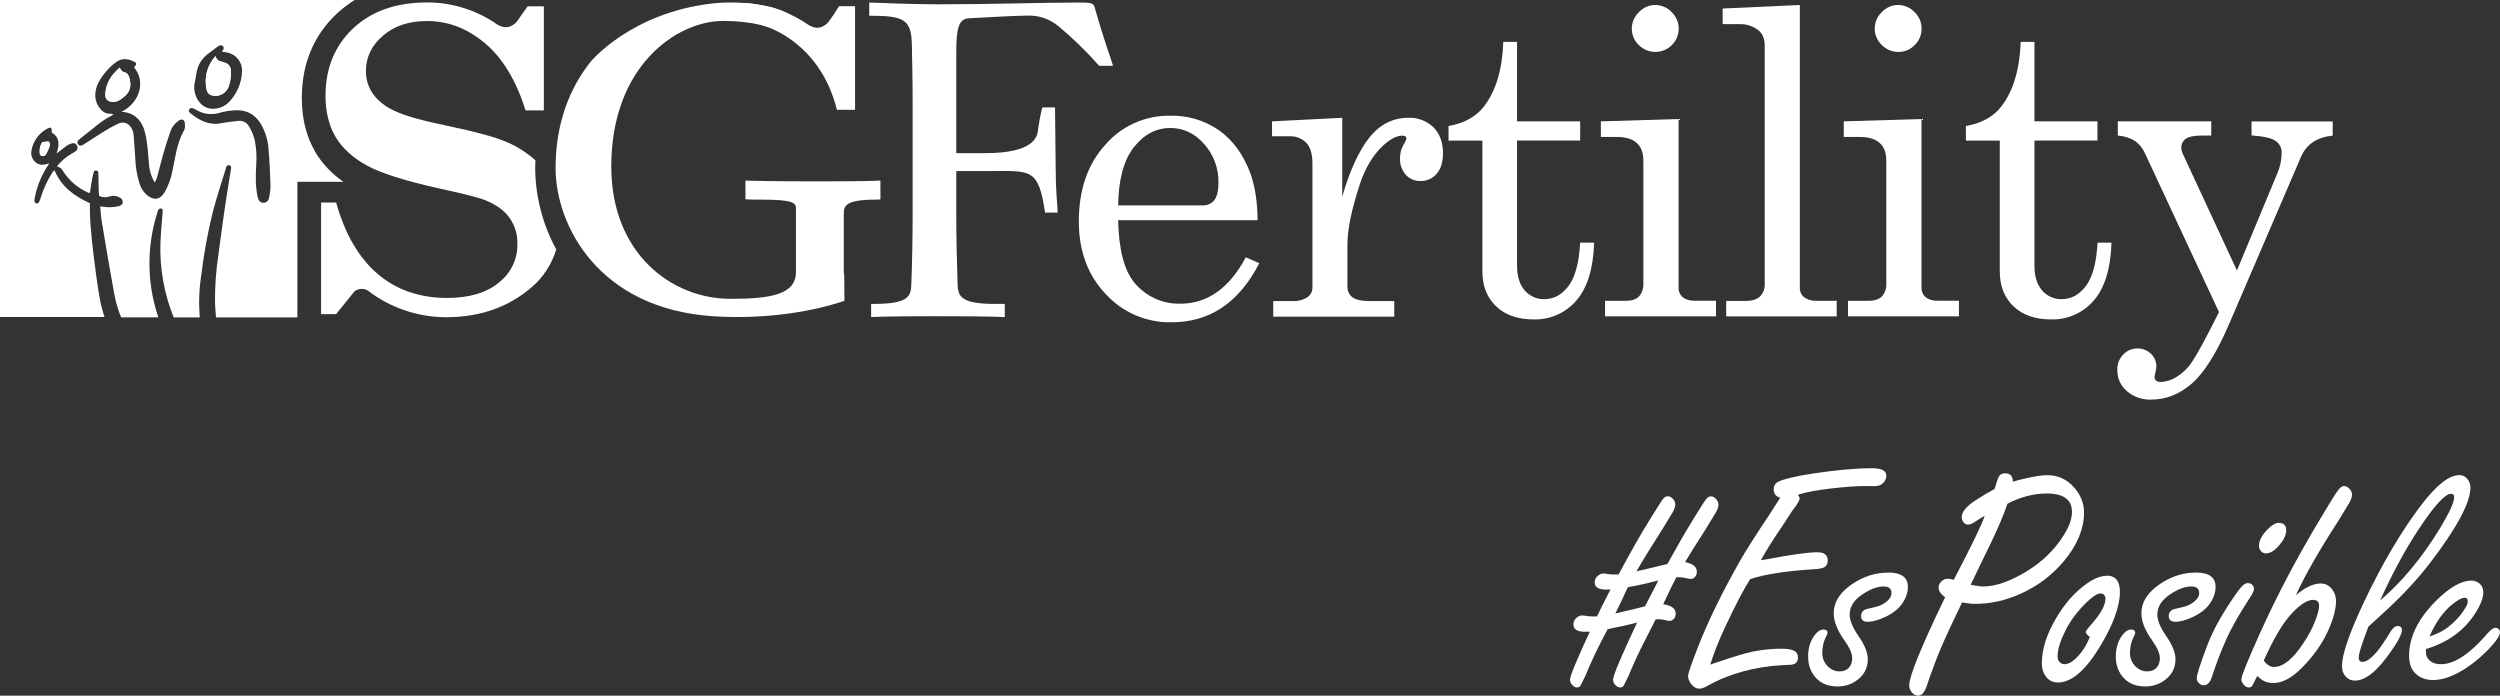 <?xml version="1.0" encoding="UTF-8"?><svg id="Capa_2" xmlns="http://www.w3.org/2000/svg" viewBox="0 0 225.8 62.83"><rect x="0" y="0" width="225.8" height="62.83" fill="#333333" stroke="none"/><defs><style>.cls-1{fill:#fff;}</style></defs><g id="Capa_1-2"><path class="cls-1" d="M3.58,13.72c0,.14,0,.3.18.35.16.06.33-.01.4-.16.13-.24.24-.49.33-.74.05-.15,0-.31-.12-.4l-.55.06c-.18.26-.26.57-.24.89Z"/><path class="cls-1" d="M48.34,15.34c0-.29,0-.58.02-.86-.76-.68-1.63-1.24-2.57-1.64-1-.44-2.82-.94-5.45-1.49-2.25-.46-3.83-.91-4.73-1.35-.78-.34-1.46-.88-1.96-1.57-.4-.6-.61-1.3-.6-2.02,0-1.24.51-2.3,1.53-3.18,1.02-.89,2.35-1.33,3.99-1.33,1.91,0,3.65.67,5.24,2.01,1.59,1.34,2.81,3.36,3.66,6.06h1.65V.57h-1.46l-.46.64h0l-.52.75c-.36.38-.9.69-1.55.36-.05-.02-.1-.04-.15-.06-1.87-1.33-4.11-2.04-6.4-2.04-2.79,0-5.02.78-6.68,2.34-1.66,1.56-2.49,3.58-2.5,6.05,0,1.47.3,2.72.9,3.74.6,1.02,1.54,1.88,2.82,2.59,1.28.7,3.42,1.38,6.41,2.05,2.22.48,3.62.83,4.19,1.05,1.03.4,1.79.93,2.27,1.59.51.71.77,1.56.74,2.43.02,1.35-.6,2.63-1.67,3.46-1.11.92-2.67,1.39-4.68,1.39-4.91,0-8.42-2.87-10.02-8.62h-1.36v10.08h1.36l1.67-2.07c.35-.25.82-.28,1.19-.06h0c2.02,1.56,4.5,2.4,7.05,2.41,3.08,0,5.65-.9,7.74-2.7,1.06-.9,1.83-2.09,2.23-3.42-1.2-2.2-1.85-4.66-1.9-7.17Z"/><path class="cls-1" d="M98.82.54c-.08-.31-.6-.31-1.51-.31-2.91,0-8.01.16-12.66.16-2.31,0-5.43-.14-6.14-.16v1.19c3.13,0,3.81.31,3.85,2.65.03,1.82.07,2.79.07,5.61v9.74c0,1.71-.04,4.29-.12,6.28-.03,1.07-.27,1.75-3.41,1.75h-.22v1.19c.44-.02,1.6-.08,5.7-.08,5.89,0,6.05.08,6.32.08h.05v-1.19c-.28-.01-.56-.01-.84,0-3.14,0-3.37-.68-3.42-1.75-.07-1.99-.12-4.57-.12-6.28v-3.97h2.9c3.81,0,4.52-.33,5.12,3.75h1.14c-.03-.89-.18-1.85-.18-3.99l-.06-5.51h-1.15c-.18.73-.32,1.47-.41,2.22-.09.44-.4,1.91-4.69,1.91h-2.67V4.71c0-2.23.24-3.02,1.16-3.06,1.51-.08,4.23-.24,5.26-.24.99-.04,1.96.28,2.74.9,1.34,1.11,2.59,2.32,3.74,3.63h1.26c-.16-.56-.81-2.26-1.7-5.41Z"/><path class="cls-1" d="M11.64,6.91c-.05-.18-.19-.33-.38-.37-.22-.04-.34-.17-.44-.43-.24.24-.43.41-.59.61-.42.49-.67,1.11-.71,1.76-.03.48.2.71.67.73s.79-.26,1.12-.55c.6-.52.52-1.2.34-1.74Z"/><path class="cls-1" d="M19.21,8.63c.6.13,1.21-.21,1.43-.78.17-.46.24-.94.21-1.43.02-.34-.19-.65-.52-.75-.11-.04-.22-.08-.33-.11-.27-.03-.48-.23-.53-.5-.76.83-1.06,1.98-.8,3.07.06.26.27.46.54.5Z"/><path class="cls-1" d="M3.83,12.84c-.18.26-.26.57-.24.89,0,.14,0,.3.18.35.16.06.33-.01.4-.16.13-.24.24-.49.33-.74.05-.14,0-.31-.11-.4l-.57.06Z"/><path class="cls-1" d="M10.18,9.19c-.48-.02-.7-.25-.67-.73.04-.65.29-1.26.71-1.76.16-.2.36-.37.59-.61.1.26.22.39.44.43.18.04.33.19.38.37.19.54.27,1.22-.34,1.74-.33.29-.63.58-1.12.55h0Z"/><path class="cls-1" d="M28.45,13.67c-.79-1.35-1.19-2.97-1.19-4.82,0-3.08,1.06-5.64,3.16-7.62.5-.46,1.04-.87,1.61-1.23H0v28.63h9.44c-.18-.55-.33-1.11-.43-1.68-.23-1.29-.39-2.6-.56-3.9-.12-.94-.2-1.88-.28-2.83-.04-.43-.04-.87-.05-1.3v-.57c-1.4-.62-2.58-1.48-3.2-2.98-.05.05-.1.1-.15.15-.48.74-.85,1.54-1.11,2.38-.03.13-.08.25-.14.36-.06.08-.14.12-.24.12-.09-.04-.15-.13-.17-.22,0-.12,0-.24.04-.35.22-1.09.66-2.13,1.3-3.04-.13.03-.2.04-.26.05-.91.31-1.49-.57-1.35-1.21.14-.85.67-1.59,1.43-1.99.32-.17.41-.12.41.26v.1c.77.46.67,1.15.43,1.89.34-.26.64-.51.95-.73.14-.09.3-.16.46-.2.19-.05.38.05.45.24.08.17.02.37-.13.48-.1.07-.2.12-.3.18-.54.3-1.02.71-1.4,1.19.25.05.46.22.57.45.55.85,1.34,1.52,2.27,1.93.05,0,.1,0,.15,0,.04-.3.08-.62.13-.88.04-.26.09-.52.15-.77.04-.16.06-.39.28-.36.22.03.2.25.2.41,0,.5.02,1,.03,1.5,0,.13.02.26.04.39.29.13.63.15.93.05.3-.11.63-.08.91.09.18.07.3.24.29.43-.02.22-.19.3-.37.35-.47.11-.95.13-1.43.05l-.24-.03c.04.43.06.84.12,1.23.37,2.23.74,4.46,1.15,6.68.13.72.34,1.43.62,2.11h3.36c-1.04-3.07-1.07-6.4-.08-9.49.01-.04.02-.08.03-.11.06-.15.15-.27.32-.22s.12.2.12.34c-.07.93-.17,1.86-.2,2.79-.07,2.29.34,4.57,1.2,6.7h2.35c-.1-1.25-.06-2.51.13-3.75.24-2,.6-3.98,1.09-5.93.34-1.25.74-2.49,1.13-3.74.05-.15.06-.37.31-.32.25.05.17.26.15.42-.19,1.2-.4,2.41-.57,3.62-.2,1.36-.38,2.73-.56,4.1-.21,1.34-.3,2.69-.3,4.05,0,.5.05,1.01.09,1.55h7.35v-12.25h4.16c-1.04-.71-1.91-1.63-2.56-2.71ZM17.58,7.54c.08-.37.11-.73.19-1.09.13-.62.48-1.18.98-1.56.3-.23.61-.45.91-.68.06-.05.13-.09.2-.11.1-.02.19,0,.28.05.05.08.07.19.05.29-.02.08-.1.14-.16.22.2.03.38.05.55.1.79.18,1.33.9,1.28,1.7-.04,1.04-.46,2.02-1.18,2.76-.4.41-.96.63-1.53.6-.7,0-1.33-.59-1.53-1.37-.09-.29-.1-.6-.05-.9ZM16.59,11.83c-.62,1.13-.76,2.4-1.02,3.63-.13.66-.36,1.29-.69,1.88-.43.73-.99.79-1.62.27-.32-.28-.55-.65-.66-1.05-.23-.73-.36-1.48-.38-2.25-.05-.73-.1-1.47-.16-2.2-.02-.14-.06-.28-.12-.41-.27-.58-.75-.78-1.32-.51-.49.24-.97.51-1.43.81-.54.33-1.05.68-1.59,1.02-.29.18-.43.18-.55,0-.12-.18-.06-.31.2-.51.42-.33.84-.67,1.26-1,.47-.41,1-.77,1.55-1.05.07-.04.13-.08.19-.13-.08-.03-.16-.05-.24-.06-.36.03-.7-.13-.92-.41-.28-.3-.45-.69-.48-1.1-.03-.46.07-.92.3-1.33.38-.71.92-1.33,1.56-1.81.55-.41,1.11-.32,1.67-.04.21.11.21.25-.03.51,1.01,1.15.63,3.1-1.13,4.01.99.04,1.65.58,2,1.48.16.5.27,1.01.32,1.54.08.61.1,1.23.17,1.85.05.54.22,1.05.51,1.51.08-.14.14-.28.2-.43.18-.67.34-1.35.53-2.02.2-.71.42-1.41.66-2.1.13-.42.4-.78.76-1.03.31-.2.55-.1.57.26.03.24,0,.47-.1.69ZM24.3,17.88c-.04.25-.25.44-.51.44-.26,0-.44-.19-.51-.5-.2-.88-.21-1.79-.13-3.1.04-.67,0-1.34-.13-2-.1-.45-.27-.88-.51-1.27-.19-.37-.59-.59-1.01-.53-.5.06-1.01.11-1.51.21-1.13.22-2.01-.26-2.82-.93-.09-.07-.16-.18-.09-.31.07-.12.22-.17.34-.11.12.05.24.1.35.17.63.37,1.38.45,2.07.24.38-.11.76-.18,1.15-.21,1.12-.13,2,.26,2.59,1.25.39.67.62,1.43.67,2.21.1,1.1.15,2.22.18,3.33,0,.38-.05.76-.14,1.13Z"/><path class="cls-1" d="M19.21,8.63c.6.13,1.21-.21,1.43-.78.17-.46.24-.94.21-1.43.02-.34-.19-.65-.52-.75-.11-.04-.22-.08-.33-.11-.27-.03-.49-.23-.53-.5-.76.83-1.06,1.97-.8,3.07.06.27.28.47.55.5Z"/><path class="cls-1" d="M76.24,24.82c-.02-.08-.03-.16-.03-.24v-5.15c0-.78,0-1.4,2.93-1.4.13,0,.26,0,.38-.03v-1.69h-.08c-.32.02-1.18.07-5.48.07-4.59,0-6.05-.05-6.58-.07h-.05v1.69c.36.03.82.03,1.4.03,3.01,0,3.16.31,3.16.83v5.72c0,2.01-2.26,2.41-5.9,2.41-5.36,0-10.78-4.11-10.78-11.96,0-9.07,5.91-13.14,10.11-13.14,4.85,0,8.38,1.95,9.44,5.21.2.64.77.76.92,1.15.07-.19-.53-.76.85.53l.69-8.12-1.84,2.35h0s-.07-.39-.08-1.15c-.34.39-.8.66-1.31.74-1,.11-1.51-.75-3.02-1.48-1-.48-1.82-.6-2.86-.76-1.24-.16-2.49-.18-3.73-.05-7.37.82-11.01,5.24-11.01,5.24-1.95,2.42-3.19,5.65-3.19,9.63,0,5.17,3.88,12.7,14.2,13.38,5.02.33,9.29-.51,11.89-1.39l-.02-2.34Z"/><path class="cls-1" d="M66,1.88c.77-.02,1.54.06,2.3.24,1.34.33,2.59.97,3.65,1.85,2.57,2.07,3.39,4.91,3.64,5.95h1.64V.56h-1.45l-.45.71h0l-.53.75c-.36.37-.89.68-1.54.35-.05-.02-.09-.04-.15-.06-1.15-.81-2.44-1.4-3.81-1.73-1.54-.35-2.26-.33-2.56-.28-.88.15-1.71.54-2.38,1.12"/><path class="cls-1" d="M113.61,19.89h-12.62c.06,2.68.56,4.57,1.5,5.68,1.02,1.21,2.53,1.9,4.11,1.86,2.46,0,4.43-1.4,5.92-4.19l1.22.53c-1.83,3.56-4.47,5.34-7.93,5.34-2.26.04-4.43-.89-5.95-2.56-1.61-1.7-2.42-3.88-2.42-6.54,0-2.86.79-5.17,2.38-6.92,1.46-1.71,3.61-2.67,5.86-2.64,1.57-.04,3.12.42,4.41,1.31,1.24.88,2.17,2.14,2.8,3.78.44,1.15.68,2.61.7,4.36ZM100.99,18.55h7.63c.4.02.79-.15,1.05-.46.24-.31.38-.83.38-1.57.03-1.29-.43-2.55-1.29-3.51-.86-.97-1.87-1.45-3.04-1.45-1.3,0-2.41.58-3.32,1.75-.91,1.17-1.38,2.91-1.41,5.25h0Z"/><path class="cls-1" d="M114.9,10.96l6.33-.32v7.12c.68-2.34,1.49-4.12,2.44-5.32.95-1.2,2.13-1.8,3.53-1.8.85-.04,1.68.28,2.28.87.57.58.85,1.36.85,2.34,0,.79-.19,1.41-.57,1.84-.35.42-.88.67-1.43.66-.52.02-1.01-.19-1.36-.56-.36-.42-.55-.97-.52-1.52,0-.41.1-.81.3-1.16.12-.18.22-.38.28-.58,0-.19-.12-.28-.36-.28-.51,0-1.1.3-1.75.9-.9.84-1.6,1.99-2.09,3.46-.75,2.28-1.13,4.11-1.13,5.48v3.78c-.02.38.15.75.45.98.3.22.81.34,1.54.34h2.24v1.41h-10.93v-1.41h1.75c.47.03.94-.09,1.34-.35.28-.19.44-.5.45-.84v-11.23c0-.85-.18-1.47-.55-1.87-.41-.41-.98-.63-1.56-.59h-1.54v-1.33Z"/><path class="cls-1" d="M135.76,3.78h1.26v7.18h5.7v1.73h-5.7v11.3c0,.98.23,1.72.7,2.25.44.51,1.09.8,1.77.78.85,0,1.58-.4,2.18-1.19.6-.79.95-2.1,1.05-3.91h1.26c-.07,2.34-.61,4.08-1.6,5.22-.96,1.12-2.38,1.75-3.85,1.71-1.45,0-2.59-.4-3.41-1.19-.82-.79-1.23-1.84-1.23-3.13v-11.83h-3.06v-1.32c1.4-.24,2.46-.82,3.19-1.75,1.08-1.39,1.67-3.34,1.76-5.85Z"/><path class="cls-1" d="M144.6,10.96l7.01-.21v15.15c-.03.32.08.65.3.88.3.26.69.39,1.09.38h1.99v1.41h-10.02v-1.4h1.86c.55,0,.95-.13,1.21-.4.28-.33.41-.75.39-1.17v-11.1c0-.7-.2-1.23-.6-1.59-.4-.36-1-.54-1.79-.54h-1.45v-1.41ZM149.49.45c.56,0,1.1.23,1.49.64.41.39.64.93.64,1.5,0,.56-.22,1.09-.62,1.48-.81.82-2.13.83-2.96.02,0,0-.01-.01-.02-.02-.82-.78-.85-2.07-.07-2.89.02-.03.05-.05.07-.07.38-.42.91-.66,1.48-.66Z"/><path class="cls-1" d="M162.56.45v25.53c-.02.3.1.6.32.81.33.26.73.39,1.15.38h1.86v1.41h-9.98v-1.4h1.77c.58,0,1-.14,1.29-.41.3-.31.45-.73.42-1.16V4.16c0-.63-.17-1.08-.51-1.37-.48-.41-1.09-.62-1.71-.61h-1.58V.77l6.97-.32Z"/><path class="cls-1" d="M166.54,10.96l7.01-.21v15.15c-.03.32.08.65.3.88.3.26.69.39,1.09.38h1.99v1.41h-10.02v-1.4h1.86c.55,0,.95-.14,1.21-.4.28-.33.42-.75.39-1.17v-11.1c0-.7-.2-1.23-.6-1.59-.4-.36-1-.54-1.79-.54h-1.45v-1.41ZM171.43.45c.56,0,1.1.23,1.49.64.41.39.64.94.64,1.5,0,.56-.22,1.09-.62,1.48-.39.4-.92.63-1.48.62-.56,0-1.1-.22-1.5-.63-.82-.78-.85-2.07-.07-2.89.02-.02.04-.05.07-.07.38-.41.91-.65,1.48-.65Z"/><path class="cls-1" d="M182.49,3.78h1.26v7.18h5.69v1.73h-5.69v11.3c0,.98.23,1.72.7,2.25.44.51,1.09.8,1.77.78.85,0,1.58-.4,2.18-1.19.6-.8.95-2.09,1.05-3.91h1.26c-.07,2.34-.61,4.08-1.6,5.22-.96,1.12-2.38,1.75-3.85,1.71-1.45,0-2.59-.4-3.41-1.19-.82-.79-1.23-1.84-1.23-3.13v-11.83h-3.06v-1.32c1.4-.24,2.46-.82,3.19-1.75,1.08-1.39,1.67-3.34,1.76-5.85Z"/><path class="cls-1" d="M191.28,10.96h8.44v1.28h-.79c-.74,0-1.24.1-1.51.29-.27.19-.42.51-.4.84,0,.16.04.33.11.48l4.91,10.58,3.65-8.78c.25-.58.39-1.21.39-1.84.02-.43-.19-.84-.54-1.08-.37-.26-1.09-.42-2.18-.5v-1.26h7.33v1.28c-1.41.14-2.37.77-2.86,1.91l-6.52,15.16c-1.11,2.57-2.22,4.34-3.33,5.31-1.11.97-2.32,1.45-3.63,1.46-.83.04-1.63-.23-2.26-.77-.55-.48-.87-1.17-.85-1.91-.02-.52.17-1.02.53-1.39.34-.36.82-.56,1.31-.55.44,0,.87.17,1.19.48.32.29.49.7.49,1.13,0,.19-.03.38-.08.56-.04.13-.07.27-.08.41,0,.3.2.45.58.45.5-.03.98-.18,1.4-.45.59-.37,1.09-.86,1.46-1.45.45-.67,1.24-2.14,2.38-4.41l-6.68-14.33c-.19-.44-.5-.83-.89-1.12-.48-.29-1.01-.46-1.57-.5v-1.28Z"/><path class="cls-1" d="M147.8,51.61l.28-.07c.66-.16,1.2-.28,1.6-.38.41-.1.72-.17.92-.22.87-1.58,1.61-2.87,2.23-3.87.73-1.19,1.14-1.84,1.22-1.93.16-.21.31-.31.47-.31.2,0,.37.1.53.31.11.14.16.29.16.47,0,.19-.09.42-.26.72-.04.07-.33.55-.88,1.44-.95,1.48-1.57,2.49-1.88,3,.71.13,1.07.42,1.07.88,0,.17-.05.31-.15.44-.12.14-.25.2-.4.2-.1,0-.26-.03-.5-.09-.17-.04-.36-.06-.57-.06h-.23c-.28.52-.68,1.33-1.19,2.43.75.11,1.13.4,1.13.86,0,.17-.05.31-.15.44-.12.14-.25.21-.4.21-.1,0-.26-.03-.5-.09-.17-.04-.34-.06-.51-.06-.05,0-.13,0-.25.01-.31.63-.66,1.3-1.03,2.02-.52,1.02-1,2.06-1.44,3.13l-.13.25c-.16.35-.27.56-.33.64-.06.07-.16.11-.29.11-.17,0-.33-.1-.48-.29-.1-.14-.15-.27-.15-.41,0-.36.72-2.08,2.17-5.16-.16.04-.36.09-.61.15-.34.09-.83.2-1.45.32-.13.03-.33.07-.6.13-.18.34-.37.72-.59,1.13-.5.98-.98,2.02-1.44,3.13l-.13.25c-.16.35-.27.56-.33.64-.06.07-.16.11-.28.11-.17,0-.33-.1-.48-.29-.1-.13-.15-.26-.15-.41,0-.32.6-1.77,1.79-4.34-.16,0-.31.01-.45.01-.68,0-1.03-.22-1.03-.66,0-.24.09-.44.28-.6.16-.14.32-.21.5-.21.08,0,.19,0,.32.03.24.04.46.06.66.06.07,0,.19,0,.37-.01.35-.73.76-1.54,1.22-2.43-.22,0-.36.01-.39.01-.69,0-1.04-.21-1.04-.64,0-.24.09-.44.28-.6.16-.14.32-.21.5-.21.08,0,.18,0,.32.03.23.04.45.06.64.06.1,0,.24,0,.42-.01,1.07-2,1.99-3.61,2.74-4.82.73-1.18,1.14-1.83,1.22-1.93.16-.21.31-.31.45-.31.21,0,.39.1.56.31.1.13.15.28.15.45,0,.2-.09.44-.26.73-.04.07-.33.55-.88,1.44-1.07,1.68-1.86,2.96-2.36,3.85ZM147.02,53.05c-.11.23-.28.62-.53,1.14-.18.37-.37.78-.59,1.22.86-.21,1.48-.35,1.86-.44.28-.07.56-.14.82-.21.36-.71.76-1.49,1.2-2.33l-.29.07c-.56.15-1.15.28-1.79.41-.14.02-.37.06-.69.13Z"/><path class="cls-1" d="M159.06,50.6l.59-.1c2.16-.41,3.66-.62,4.51-.62.61,0,.92.25.92.75,0,.31-.12.52-.37.63-.17.08-.45.13-.85.15-2.53.16-4.45.45-5.77.89-.52.77-1.28,2.21-2.27,4.32-.58,1.23-1.03,2.37-1.35,3.41.22-.08.45-.16.66-.23,1.45-.49,2.51-.81,3.19-.95.91-.18,1.76-.26,2.56-.26.53,0,.92.06,1.17.19.22.11.34.31.34.62s-.14.5-.41.6c-.13.04-.43.06-.91.07-2.59.14-4.89.77-6.92,1.91-.26.15-.49.22-.67.22-.27,0-.52-.14-.73-.42-.19-.23-.28-.47-.28-.72s.31-1.14.92-2.7c.93-2.35,2.19-4.93,3.79-7.74.48-.85,1.39-2.28,2.73-4.29.3-.47.6-.93.88-1.38-.39-.1-.59-.36-.59-.78,0-.31.16-.54.47-.69.51-.23,1.48-.46,2.93-.69,2.16-.33,3.99-.5,5.49-.5.85,0,1.28.22,1.28.67,0,.31-.15.58-.44.79-.15.11-.38.16-.7.16-.02,0-.13,0-.34-.01h-.48c-.7,0-1.72.07-3.05.22-1.15.13-2.14.31-2.97.56.1.15.15.26.15.35,0,.17-.23.55-.69,1.14l-.7,1.08c-1.01,1.48-1.71,2.6-2.1,3.34Z"/><path class="cls-1" d="M170.51,51.71c.61,0,1.06.11,1.36.32.3.22.45.54.45.98,0,.58-.22,1.13-.64,1.67-.41.51-1.03.92-1.85,1.23-.45.17-.83.25-1.13.25-.41,0-.61-.18-.61-.54,0-.24.12-.43.35-.56.06-.03.39-.11,1-.25.36-.08.69-.25,1-.51.26-.22.4-.47.4-.73,0-.21-.06-.36-.18-.45-.12-.1-.29-.15-.53-.15-.57,0-1.19.23-1.88.69-.79.52-1.19,1.13-1.19,1.85,0,.51.26,1.14.78,1.91.58.83.86,1.53.86,2.11,0,.86-.38,1.53-1.14,2.02-.47.3-1,.45-1.6.45-.94,0-1.65-.34-2.14-1.01-.34-.48-.51-1.04-.51-1.7,0-.76.2-1.4.59-1.92.25-.34.52-.51.79-.51.24,0,.37.1.37.29,0,.08-.04.2-.13.35-.22.42-.34.91-.34,1.48,0,.48.17.88.51,1.22.3.29.65.44,1.04.44s.68-.13.89-.38c.18-.22.26-.49.26-.82,0-.41-.23-.94-.7-1.6-.64-.9-.97-1.71-.97-2.45,0-.98.53-1.84,1.6-2.59,1.04-.72,2.13-1.08,3.28-1.08Z"/><path class="cls-1" d="M177.2,54.44l-.21.44c-1.02,2.11-1.69,3.61-2.04,4.51-.53,1.41-.83,2.23-.89,2.46-.21.65-.47.98-.8.98-.24,0-.43-.11-.6-.32-.15-.19-.22-.39-.22-.6,0-.84,1.08-3.49,3.24-7.96-.39-.29-.59-.59-.59-.88,0-.22.1-.42.29-.59.17-.14.35-.21.54-.21.14,0,.32.03.54.1,1.59-3.03,2.53-4.96,2.8-5.79-.24.14-.56.33-.94.59-.22.14-.41.21-.57.21-.19,0-.34-.09-.45-.28-.08-.13-.12-.26-.12-.39,0-.46.4-.95,1.19-1.48.64-.42,1.23-.77,1.77-1.06.09-.23.14-.39.16-.48.1-.37.2-.62.31-.75.11-.13.27-.19.5-.19.46,0,.69.25.69.76.67-.2,1.27-.34,1.79-.44.52-.1.96-.15,1.32-.15.95,0,1.75.36,2.4,1.08.61.68.92,1.45.92,2.3,0,1.47-.62,2.95-1.85,4.42-1.06,1.25-2.36,2.23-3.93,2.93-1.35.6-2.7.89-4.04.89-.32,0-.73-.04-1.22-.13ZM181.31,45.5c-.32.97-.85,2.21-1.58,3.72-.9,1.84-1.48,3.04-1.74,3.6.54.1.91.15,1.13.15,1.11,0,2.41-.45,3.9-1.35,1.44-.88,2.56-1.97,3.37-3.27.5-.79.75-1.49.75-2.11,0-.56-.19-.97-.57-1.25-.38-.28-.94-.42-1.71-.42-.58,0-1.16.08-1.75.23-.59.15-1.19.38-1.8.7Z"/><path class="cls-1" d="M190.27,51.99c.8,0,1.2.49,1.2,1.47,0,1.3-.6,2.95-1.8,4.94-1.31,2.16-2.57,3.24-3.79,3.24-.57,0-.98-.26-1.25-.79-.14-.26-.21-.58-.21-.95,0-1.25.43-2.61,1.29-4.07.8-1.36,1.74-2.41,2.83-3.16.63-.44,1.21-.66,1.73-.66ZM188.75,57.53c-.24-.19-.37-.35-.37-.45,0-.08.16-.29.47-.64.88-.99,1.32-1.78,1.32-2.39,0-.08-.03-.16-.07-.23-.08-.15-.2-.22-.37-.22-.31,0-.77.3-1.38.91-.78.78-1.38,1.59-1.79,2.42-.48.95-.72,1.73-.72,2.36,0,.17.04.31.13.44.13.18.29.26.48.26.47,0,.97-.35,1.51-1.05.23-.29.42-.6.57-.91.15-.31.21-.47.21-.48Z"/><path class="cls-1" d="M198.3,51.71c.61,0,1.06.11,1.36.32.3.22.45.54.45.98,0,.58-.22,1.13-.64,1.67-.41.51-1.03.92-1.85,1.23-.45.17-.83.25-1.13.25-.41,0-.61-.18-.61-.54,0-.24.12-.43.35-.56.06-.03.39-.11,1-.25.36-.08.69-.25,1-.51.26-.22.4-.47.4-.73,0-.21-.06-.36-.18-.45-.12-.1-.29-.15-.53-.15-.57,0-1.19.23-1.88.69-.79.52-1.19,1.13-1.19,1.85,0,.51.26,1.14.78,1.91.58.83.86,1.53.86,2.11,0,.86-.38,1.53-1.14,2.02-.47.3-1,.45-1.6.45-.94,0-1.65-.34-2.14-1.01-.34-.48-.51-1.04-.51-1.7,0-.76.2-1.4.59-1.92.25-.34.52-.51.79-.51.24,0,.37.1.37.29,0,.08-.04.2-.13.35-.22.42-.34.91-.34,1.48,0,.48.17.88.51,1.22.3.29.65.44,1.04.44s.68-.13.89-.38c.18-.22.26-.49.26-.82,0-.41-.23-.94-.7-1.6-.64-.9-.97-1.71-.97-2.45,0-.98.53-1.84,1.6-2.59,1.04-.72,2.13-1.08,3.28-1.08Z"/><path class="cls-1" d="M203.05,52.67c.17,0,.3.06.41.19.08.11.12.22.12.32,0,.18-.14.47-.42.88-1.02,1.57-1.74,2.87-2.17,3.88-.46,1.04-.86,2.12-1.22,3.22-.16.49-.4.73-.73.73-.2,0-.35-.08-.47-.23-.11-.13-.16-.26-.16-.41,0-.29.31-1.27.94-2.93.49-1.31,1.28-2.75,2.37-4.34.35-.52.61-.86.79-1.04.18-.19.36-.28.54-.28ZM205.83,47.23c.44,0,.66.22.66.67,0,.41-.21.86-.64,1.36-.41.48-.81.72-1.19.72-.19,0-.34-.07-.45-.21-.12-.13-.18-.28-.18-.47,0-.47.26-.97.78-1.49.38-.39.72-.59,1.03-.59Z"/><path class="cls-1" d="M207.37,53.75c.83-.7,1.58-1.05,2.24-1.05.41,0,.75.17,1.01.51.24.3.37.65.37,1.06,0,.76-.25,1.68-.75,2.77-.56,1.2-1.36,2.32-2.42,3.36-.87.86-1.7,1.29-2.49,1.29-.29,0-.56-.05-.8-.16s-.45-.27-.64-.48c-.08.14-.13.22-.15.26-.17.36-.28.58-.34.66-.06.08-.16.12-.3.12-.18,0-.34-.1-.5-.31-.11-.14-.16-.28-.16-.44,0-.27.56-1.66,1.68-4.15,1.57-3.48,3.4-6.93,5.47-10.37.84-1.41,1.35-2.23,1.54-2.48.2-.29.4-.44.57-.44.21,0,.4.11.57.32.11.14.16.3.16.48,0,.2-.09.46-.28.78-.04.07-.35.57-.92,1.51-1.77,2.74-3.06,4.99-3.87,6.77ZM204.9,60.09c.15.1.31.15.48.15.85,0,1.75-.74,2.7-2.21.44-.66.79-1.32,1.04-1.98.22-.59.34-1.02.34-1.3,0-.2-.04-.34-.13-.43-.09-.09-.22-.14-.41-.14-.45,0-.99.31-1.63.92-.64.61-1.26,1.48-1.88,2.62-.29.55-.55,1.06-.76,1.54l-.19.4c.15.2.3.34.45.44Z"/><path class="cls-1" d="M213.92,56.58c-.29.76-.51,1.38-.66,1.85-.15.47-.22.8-.22.98,0,.24.12.37.35.37.35,0,.81-.33,1.36-1,.26-.32.66-.9,1.17-1.74.21-.33.42-.5.64-.5.25,0,.38.12.38.37,0,.42-.48,1.27-1.45,2.55-1.01,1.34-1.94,2.01-2.8,2.01-.37,0-.67-.16-.91-.47-.17-.22-.25-.5-.25-.82,0-.55.16-1.3.5-2.27.33-.97.83-2.14,1.48-3.53,1.68-3.53,3.4-6.43,5.14-8.72,1.4-1.84,2.55-2.75,3.47-2.75.29,0,.53.11.72.34.19.22.29.48.29.78,0,1.37-1.22,3.64-3.66,6.83-1.09,1.42-2.4,2.83-3.93,4.25-.4.37-.95.87-1.64,1.5ZM214.96,54.25c2.03-1.74,3.85-3.94,5.45-6.59.83-1.38,1.25-2.29,1.25-2.74,0-.22-.09-.32-.28-.32-.54,0-1.52,1.07-2.93,3.21-1.17,1.76-2.34,3.91-3.49,6.45Z"/><path class="cls-1" d="M219.11,58.63v.26c0,.22.05.4.16.56.24.36.64.54,1.2.54,1.22,0,2.63-.94,4.23-2.81.28-.32.52-.48.72-.48.11,0,.21.05.29.16.06.08.09.15.09.22,0,.38-.47,1.03-1.41,1.93-.73.71-1.51,1.29-2.34,1.74-.83.45-1.6.67-2.31.67s-1.31-.25-1.73-.76c-.28-.35-.42-.83-.42-1.44,0-1.65.78-3.27,2.33-4.85,1.26-1.29,2.36-1.93,3.3-1.93.25,0,.48.08.69.23.25.21.38.47.38.81,0,.52-.24,1.15-.72,1.9-.99,1.56-2.47,2.64-4.45,3.24ZM219.43,57.49c.68-.23,1.22-.5,1.61-.79.68-.53,1.23-1.12,1.63-1.79.15-.23.22-.44.22-.63s-.09-.29-.28-.29c-.25,0-.62.19-1.09.57-.84.67-1.54,1.65-2.09,2.93Z"/></g></svg>